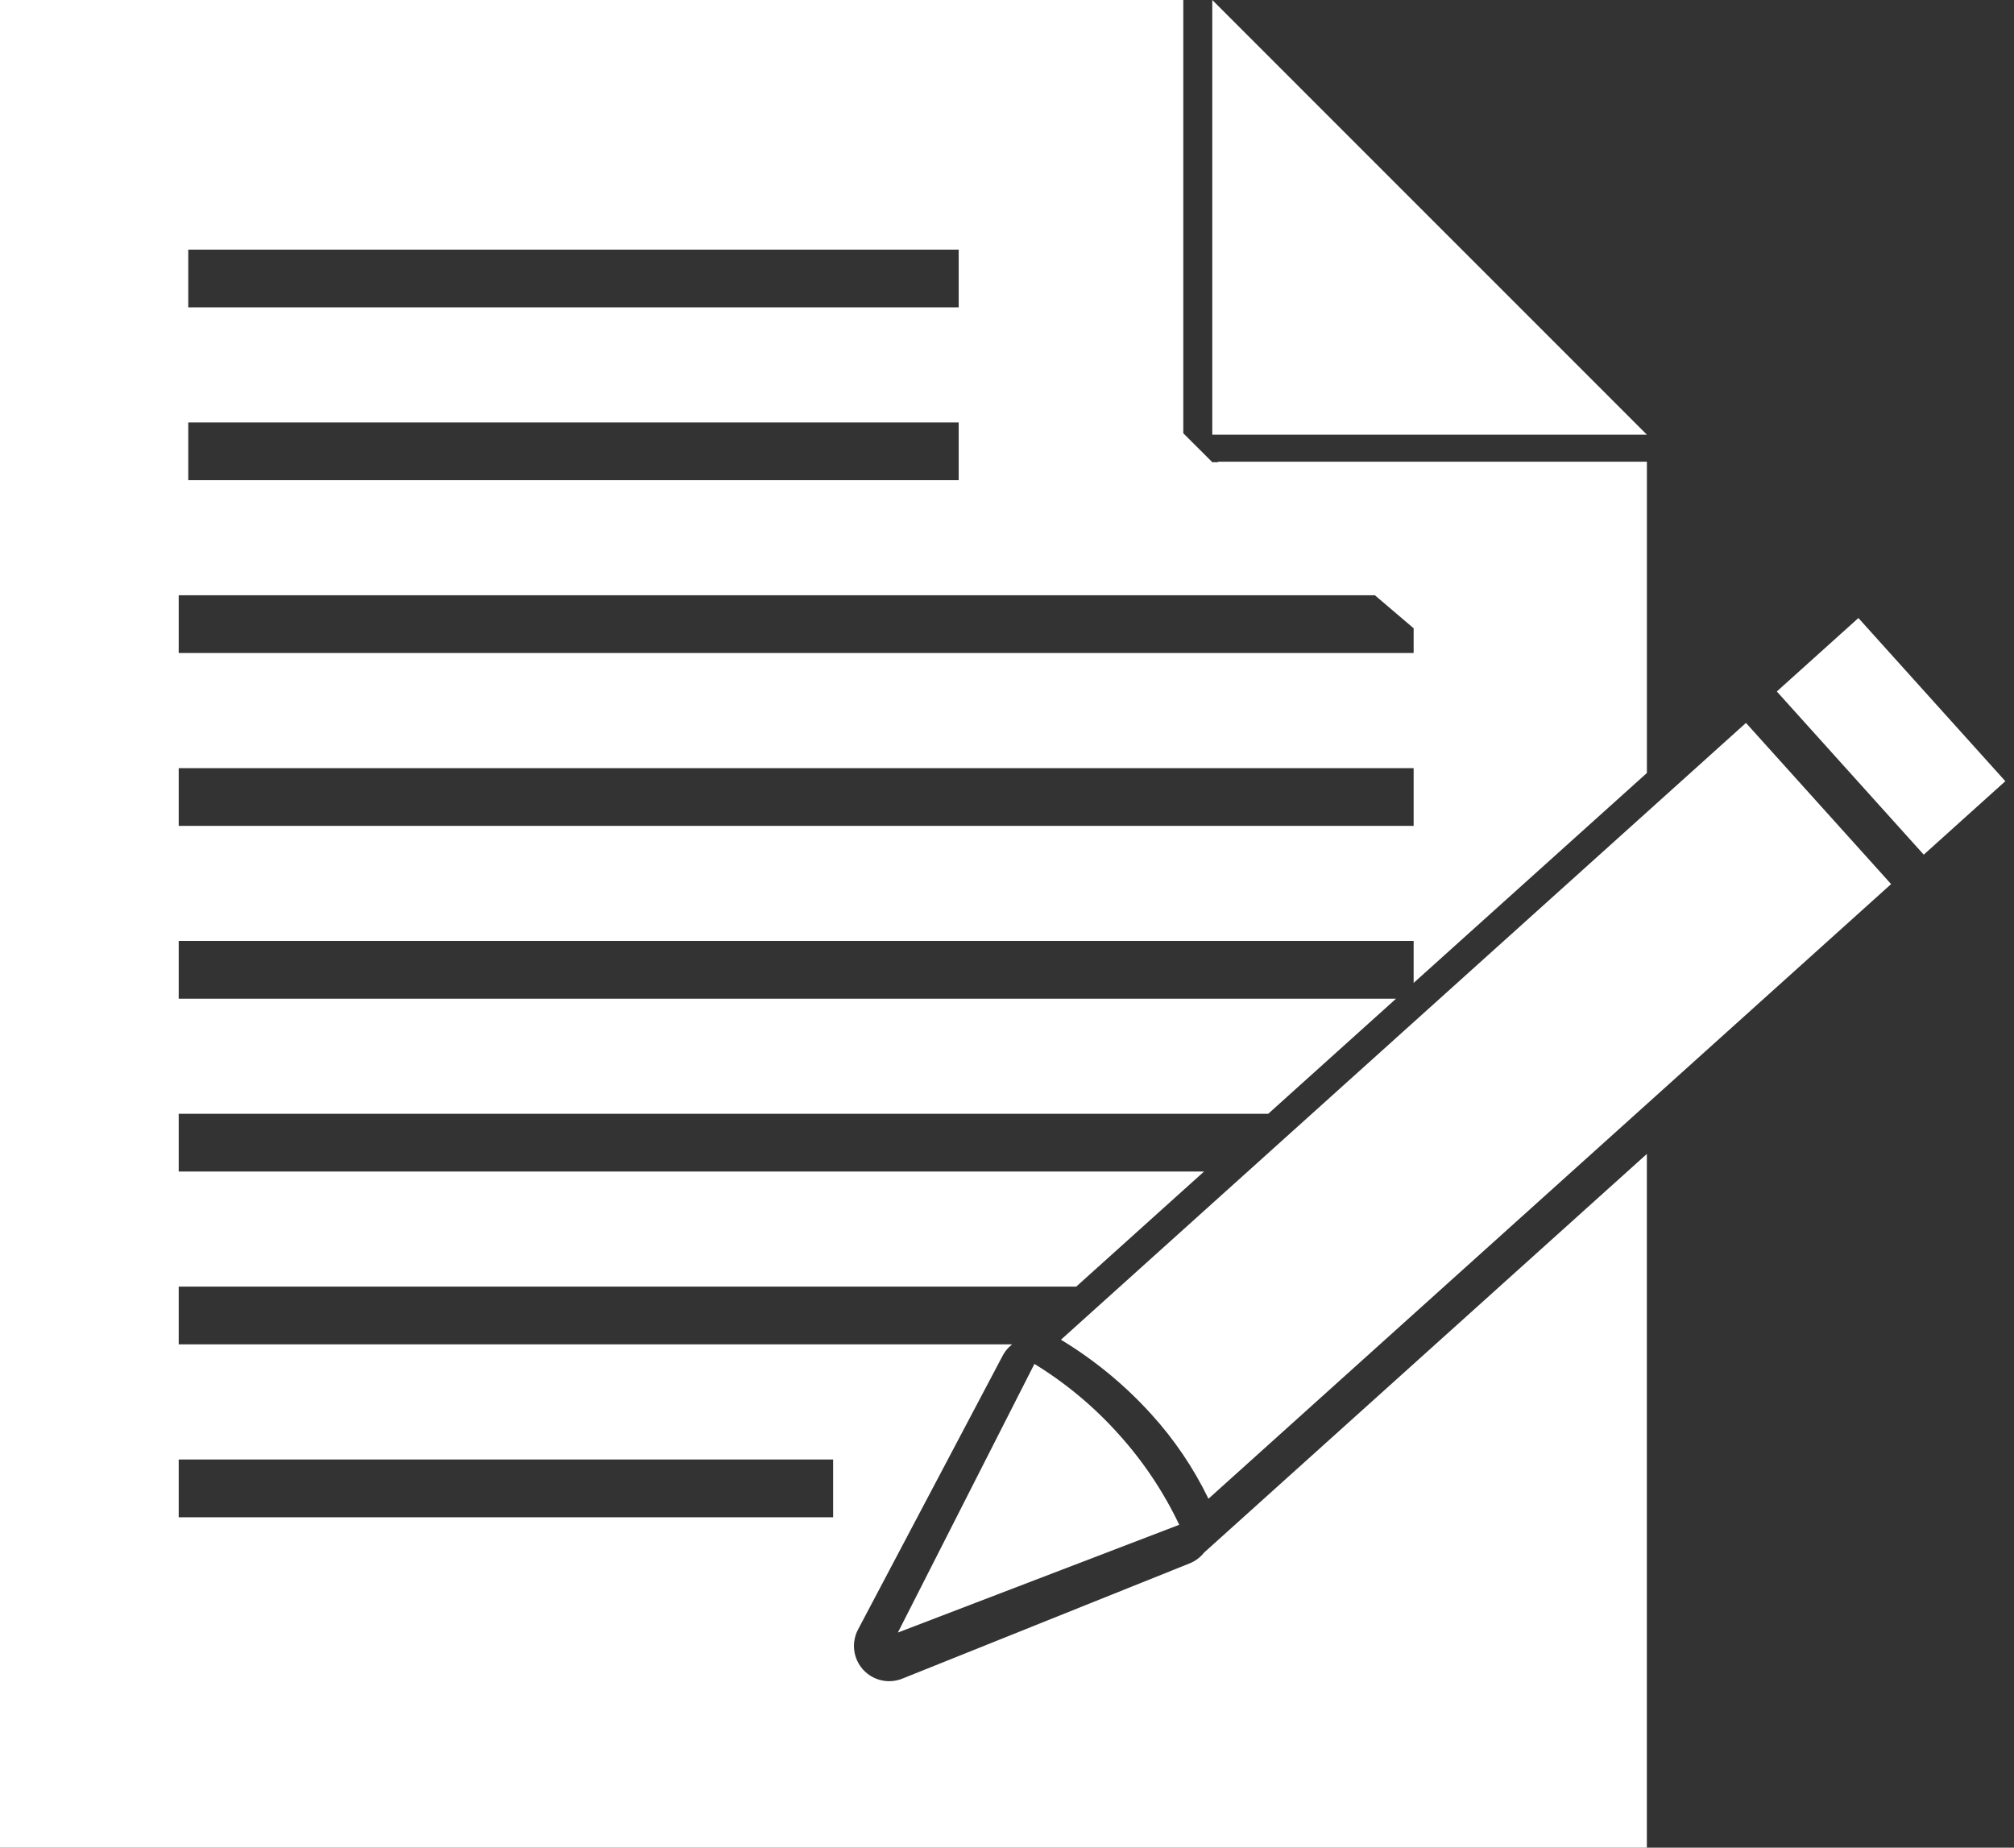<svg width="109" height="100" viewBox="0 0 109 100" fill="none" xmlns="http://www.w3.org/2000/svg">
<rect x="0" y="0" width="109" height="100" fill="#333333" stroke="none"/>
<path d="M89.129 100H0V0H64.042V23.45L65.61 25.014H65.945L65.915 24.989H89.132V41.835L76.508 53.197V50.926H9.672V54.051H75.556L68.637 60.281H9.672V63.406H65.165L58.246 69.635H9.672V72.76H54.775L54.752 72.781C54.699 72.825 54.648 72.871 54.599 72.921L54.578 72.94C54.454 73.07 54.348 73.216 54.264 73.376L46.438 88.194C46.256 88.539 46.184 88.932 46.232 89.319C46.28 89.706 46.446 90.069 46.707 90.359C46.968 90.649 47.312 90.852 47.692 90.94C48.072 91.029 48.47 90.998 48.832 90.853L64.382 84.615C64.692 84.491 64.963 84.288 65.17 84.026L89.13 62.454V99.999L89.129 100ZM9.672 78.993V82.119H45.09V78.993H9.672ZM9.672 41.574V44.699H76.508V41.574H9.672ZM9.672 32.218V35.343H76.508V34.004L74.411 32.218H9.672ZM10.189 22.863V25.988H51.885V22.863H10.189ZM10.189 13.509V16.634H51.885V13.509H10.189ZM89.13 23.526H65.61V0L89.129 23.523L89.13 23.526Z" fill="white"/>
<path d="M102.349 47.849L65.403 81.116C64.598 79.454 63.559 77.917 62.318 76.55C60.902 74.985 59.267 73.633 57.464 72.537L57.441 72.523L57.419 72.509L94.494 39.126L102.349 47.849Z" fill="white"/>
<path d="M60.532 77.609C59.208 76.132 57.676 74.855 55.984 73.819L48.594 88.358L63.822 82.525C62.97 80.735 61.862 79.079 60.532 77.609Z" fill="white"/>
<path d="M96.163 37.424L104.115 46.256L108.531 42.28L100.579 33.449L96.163 37.424Z" fill="white"/>
</svg>
